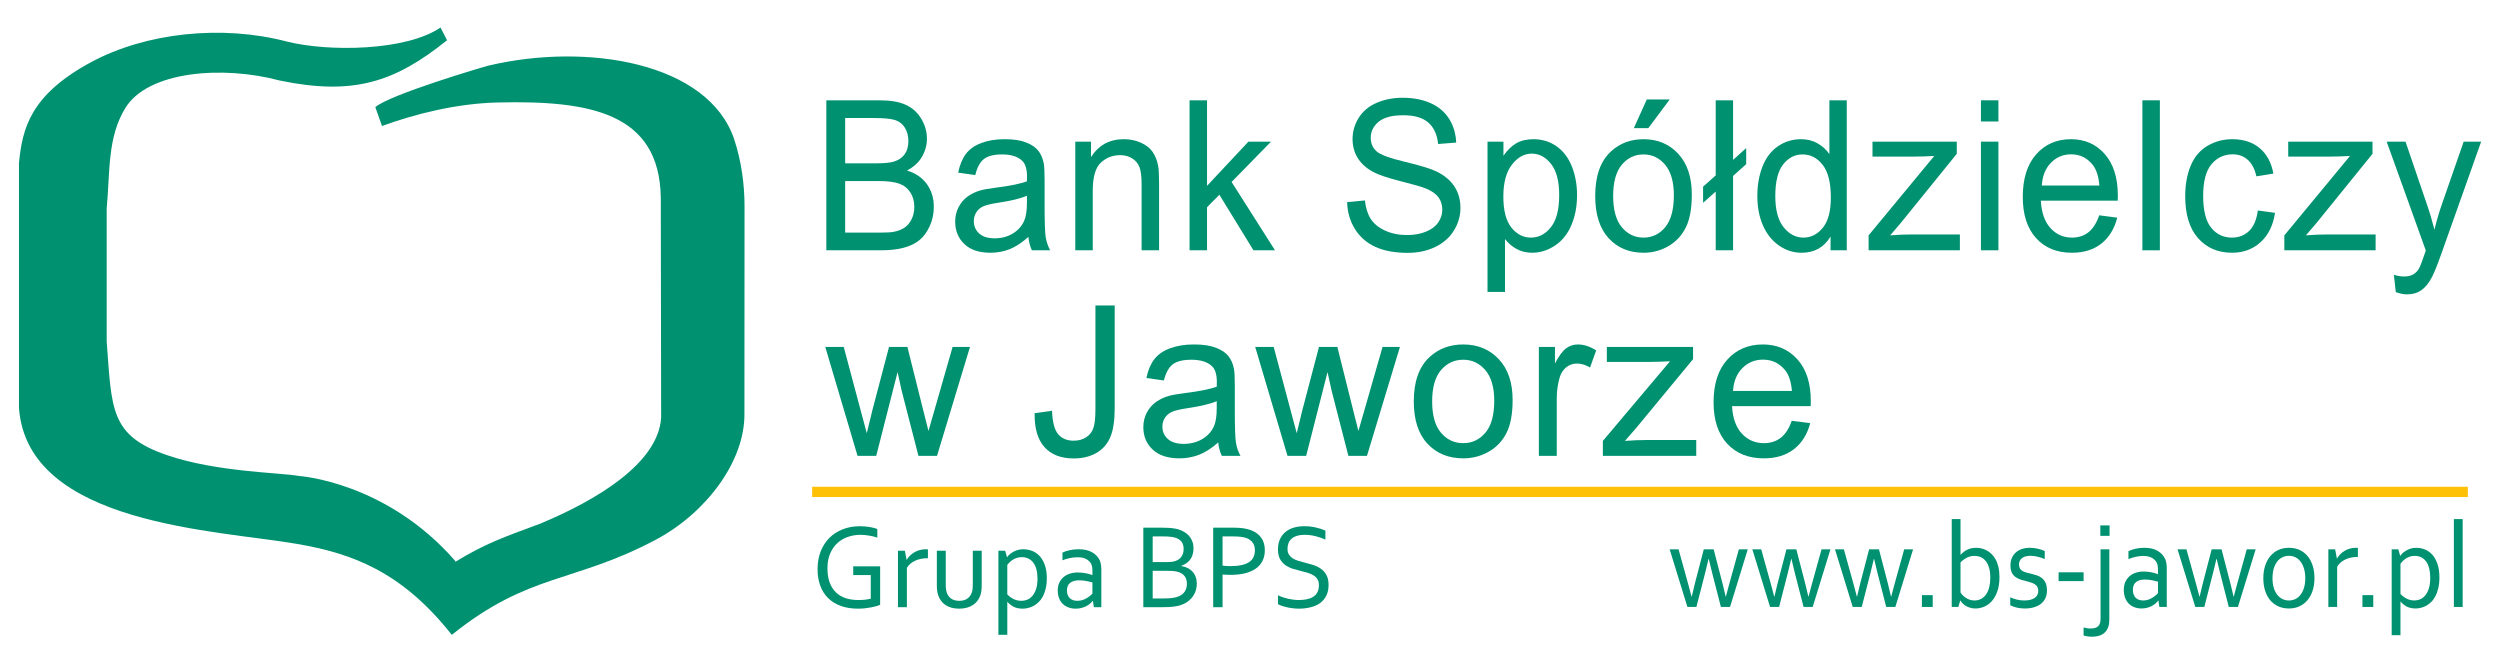 <?xml version="1.0" encoding="UTF-8" standalone="no"?><!DOCTYPE svg PUBLIC "-//W3C//DTD SVG 1.1//EN" "http://www.w3.org/Graphics/SVG/1.1/DTD/svg11.dtd"><svg width="100%" height="100%" viewBox="0 0 19696 5188" version="1.1" xmlns="http://www.w3.org/2000/svg" xmlns:xlink="http://www.w3.org/1999/xlink" xml:space="preserve" xmlns:serif="http://www.serif.com/" style="fill-rule:evenodd;clip-rule:evenodd;stroke-linejoin:round;stroke-miterlimit:2;"><g id="Page-1" serif:id="Page 1"><g id="g12"><rect id="path14" x="6398.48" y="3834.89" width="13044.2" height="80.944" style="fill:#ffc107;fill-rule:nonzero;"/></g><g id="g16"><g id="g18"><g id="g24"><g id="g26"><g id="g28"><g id="g34"><path id="path36" d="M6756.06,3591.67l-254.339,-858.55l145.506,-0l132.272,495.572l49.345,184.267c2.022,-9.133 16.45,-68.206 43.039,-176.956l132.244,-502.883l144.772,-0l124.411,497.917l41.517,164.233l47.744,-165.711l142.384,-496.439l137,-0l-259.834,858.55l-146.35,-0l-132.272,-514.061l-32.055,-146.378l-168.273,660.439l-147.111,-0Z" style="fill:#009270;fill-rule:nonzero;"/></g></g></g></g><g id="g38"><g id="g40"><g id="g42"><g id="g48"><path id="path50" d="M8151.26,3255.41l137,-19.445c3.622,90.539 19.983,152.473 49.261,185.85c29.189,33.55 69.683,50.173 121.311,50.173c38.045,-0 70.939,-8.962 98.611,-26.995c27.667,-18.033 46.634,-42.6 57.095,-73.722c10.461,-30.922 15.689,-80.317 15.689,-148.2l-0,-816.383l151.844,-0l-0,807.511c-0,99.044 -11.65,175.822 -34.828,230.272c-23.2,54.45 -59.983,95.922 -110.439,124.589c-50.261,28.578 -109.394,42.861 -177.211,42.861c-100.739,-0 -177.739,-29.972 -231.233,-89.822c-53.472,-59.767 -79.206,-148.722 -77.1,-266.689" style="fill:#009270;fill-rule:nonzero;"/></g></g></g></g><g id="g52"><g id="g54"><g id="g56"><g id="g62"><path id="path64" d="M9585.96,3160.78c-51.128,21.616 -127.889,39.822 -230.122,54.972c-57.878,8.639 -98.873,18.4 -122.834,29.1c-24.044,10.722 -42.511,26.583 -55.572,47.311c-13.089,20.744 -19.578,43.75 -19.578,69.094c0,38.784 14.256,71.095 42.689,96.984c28.428,25.872 70.006,38.761 124.845,38.761c54.233,-0 102.477,-12.195 144.75,-36.678c42.25,-24.561 73.305,-58.117 93.122,-100.628c15.1,-33.027 22.7,-81.466 22.7,-145.505l-0,-53.411Zm11.716,324.983c-52.127,45.833 -102.411,78.167 -150.65,97.067c-48.266,18.727 -100.044,28.233 -155.294,28.233c-91.367,-0 -161.544,-23.178 -210.55,-69.095c-49.022,-46.094 -73.567,-104.994 -73.567,-176.605c0,-42.083 9.289,-80.517 27.756,-115.278c18.556,-34.683 42.772,-62.544 72.789,-83.728c30.033,-20.916 63.778,-36.844 101.411,-47.566c27.583,-7.489 69.333,-14.822 125.172,-21.789c113.717,-14.195 197.483,-30.839 251.217,-50.261c0.5,-19.878 0.755,-32.506 0.755,-37.911c0,-59.245 -13.233,-101.067 -39.905,-125.284c-36.028,-32.855 -89.5,-49.305 -160.439,-49.305c-66.211,-0 -115.15,12.111 -146.7,35.894c-31.533,23.961 -54.906,66.556 -70.1,127.45l-137.65,-19.422c12.478,-60.894 33.05,-110.044 61.828,-147.5c28.583,-37.461 70.094,-66.389 124.416,-86.611c54.25,-20.117 117.078,-30.317 188.539,-30.317c70.945,0 128.645,8.722 173.006,25.867c44.289,17.339 76.928,38.955 97.761,65.189c20.922,26.044 35.528,59.072 43.883,99.044c4.706,24.678 6.989,69.445 6.989,134.095l0,193.944c0,135.311 3.033,220.967 9.028,256.683c5.989,35.895 17.878,70.228 35.589,103.061l-147.117,0c-14.583,-30.227 -24.022,-65.516 -28.167,-105.855" style="fill:#009270;fill-rule:nonzero;"/></g></g></g></g><g id="g66"><g id="g68"><g id="g70"><g id="g76"><path id="path78" d="M10143.4,3591.67l-254.344,-858.55l145.533,-0l132.267,495.572l49.328,184.267c2.038,-9.133 16.45,-68.206 43.033,-176.956l132.272,-502.883l144.745,-0l124.416,497.917l41.517,164.233l47.739,-165.711l142.383,-496.439l137,-0l-259.805,858.55l-146.356,-0l-132.272,-514.061l-32.05,-146.378l-168.295,660.439l-147.111,-0Z" style="fill:#009270;fill-rule:nonzero;"/></g></g></g></g><g id="g80"><g id="g82"><g id="g84"><g id="g90"><path id="path92" d="M11283.1,3162.48c0,109.961 23.2,192.122 69.683,246.917c46.4,54.644 104.862,81.989 175.284,81.989c69.855,-0 128.061,-27.517 174.544,-82.506c46.395,-54.972 69.595,-138.694 69.595,-251.367c-0,-106.122 -23.373,-186.438 -70.028,-241.255c-46.639,-54.622 -104.778,-82.078 -174.111,-82.078c-70.422,0 -128.884,27.283 -175.284,81.728c-46.483,54.472 -69.683,136.633 -69.683,246.572m-144.75,0c0,-159.094 42.778,-276.889 128.3,-353.3c71.461,-63.605 158.595,-95.4 261.417,-95.4c114.211,0 207.594,38.783 280.144,116.061c72.461,77.195 108.828,184.095 108.828,320.356c-0,110.483 -16.033,197.439 -48.172,260.789c-32.056,63.233 -78.778,112.477 -140.022,147.5c-61.328,35.027 -128.317,52.538 -200.778,52.538c-116.406,0 -210.372,-38.605 -282.161,-115.533c-71.706,-77.022 -107.556,-188.194 -107.556,-333.011" style="fill:#009270;fill-rule:nonzero;"/></g></g></g></g><g id="g94"><g id="g96"><g id="g98"><g id="g104"><path id="path106" d="M12123.8,3591.67l0,-858.55l126.778,-0l-0,130.25c32.317,-61 62.267,-101.15 89.583,-120.506c27.434,-19.422 57.534,-29.1 90.434,-29.1c47.416,0 95.661,15.689 144.766,46.962l-48.5,134.961c-34.416,-20.989 -68.922,-31.534 -103.344,-31.534c-30.795,0 -58.461,9.573 -82.917,28.667c-24.544,19.161 -42.016,45.744 -52.478,79.622c-15.6,51.672 -23.433,108.4 -23.433,169.811l0,449.417l-140.889,-0Z" style="fill:#009270;fill-rule:nonzero;"/></g></g></g></g><g id="g108"><g id="g110"><g id="g112"><g id="g118"><path id="path120" d="M12628,3591.67l-0,-118.056l528.994,-627.322c-59.983,3.211 -112.956,4.972 -158.833,4.972l-338.867,0l-0,-118.144l679.317,-0l-0,96.356l-450.045,544.722l-86.783,99.416c63.089,-4.794 122.311,-7.161 177.65,-7.161l384.222,0l0,125.217l-735.655,-0Z" style="fill:#009270;fill-rule:nonzero;"/></g></g></g></g><g id="g122"><g id="g124"><g id="g126"><g id="g132"><path id="path134" d="M13653.5,3079.95l464.039,0c-6.25,-72.139 -23.956,-126.433 -53.145,-162.5c-44.966,-56.011 -103.083,-84.072 -174.522,-84.072c-64.717,0 -119.122,22.483 -163.15,67.167c-44.122,44.616 -68.489,104.555 -73.222,179.405m462.522,235.156l145.506,18.728c-22.939,87.822 -65.45,155.877 -127.539,204.405c-62.084,48.439 -141.384,72.828 -237.889,72.828c-121.55,-0 -217.967,-38.672 -289.172,-116.039c-71.178,-77.3 -106.789,-185.85 -106.789,-325.433c-0,-144.267 35.933,-256.422 107.983,-336.217c71.961,-79.644 165.322,-119.617 280.144,-119.617c111.178,0 201.928,39.106 272.373,117.273c70.444,78.061 105.622,188 105.622,329.772c-0,8.617 -0.261,21.594 -0.761,38.761l-619.834,-0c5.228,94.272 31.034,166.6 77.517,216.6c46.4,50.283 104.339,75.283 173.678,75.283c51.711,0 95.744,-14.128 132.267,-42.078c36.527,-28.061 65.472,-72.855 86.894,-134.266" style="fill:#009270;fill-rule:nonzero;"/></g></g></g></g><g id="g136"><g id="g138"><g id="g140"><g id="g146"><path id="path148" d="M6658.55,1832.47l279.233,-0c47.939,-0 81.595,-1.889 100.995,-5.644c34.138,-6.467 62.7,-17.212 85.677,-32.25c22.961,-15.039 41.8,-36.934 56.623,-65.689c14.777,-28.756 22.177,-61.934 22.177,-99.523c0,-44.055 -10.722,-82.333 -32.116,-114.866c-21.445,-32.506 -51.173,-55.339 -89.128,-68.511c-38.045,-13.173 -92.733,-19.745 -164.128,-19.745l-259.333,0l-0,406.228Zm-0,-545.661l242.533,-0c65.756,-0 112.933,-4.556 141.495,-13.672c37.761,-11.85 66.211,-31.445 85.327,-58.856c19.123,-27.405 28.673,-61.783 28.673,-103.167c-0,-39.233 -8.945,-73.738 -26.784,-103.561c-17.839,-29.839 -43.333,-50.239 -76.494,-61.283c-33.139,-10.978 -90.017,-16.517 -170.595,-16.517l-224.155,0l-0,357.056Zm-148.417,685.072l0,-1181.53l420.75,-0c85.717,-0 154.406,11.933 206.183,35.85c51.756,23.933 92.317,60.761 121.634,110.439c29.344,49.694 44.011,101.672 44.011,155.944c-0,50.5 -13,98.05 -39.039,142.667c-25.978,44.616 -65.256,80.578 -117.794,107.983c67.816,20.967 119.966,56.706 156.444,107.206c36.456,50.5 54.689,110.111 54.689,178.927c-0,55.317 -11.067,106.773 -33.272,154.323c-22.178,47.566 -49.584,84.222 -82.245,110.044c-32.661,25.783 -73.566,45.25 -122.766,58.4c-49.217,13.172 -109.55,19.75 -180.945,19.75l-427.65,0Z" style="fill:#009270;fill-rule:nonzero;"/></g></g></g></g><g id="g150"><g id="g152"><g id="g154"><g id="g160"><path id="path162" d="M8090.58,1542.3c-50,21.483 -124.955,39.8 -224.917,54.816c-56.616,8.595 -96.677,18.278 -120.094,29.017c-23.5,10.745 -41.6,26.478 -54.339,47.139c-12.761,20.722 -19.122,43.661 -19.122,68.922c-0,38.672 13.889,70.917 41.689,96.7c27.778,25.822 68.472,38.695 122.028,38.695c53.016,-0 100.216,-12.217 141.516,-36.678c41.295,-24.411 71.678,-57.878 91.061,-100.322c14.756,-32.773 22.178,-81.145 22.178,-145.095l0,-53.194Zm11.456,324.028c-50.995,45.633 -100.084,77.861 -147.245,96.7c-47.2,18.811 -97.805,28.233 -151.866,28.233c-89.256,-0 -157.856,-22.983 -205.773,-68.922c-47.961,-45.967 -71.939,-104.667 -71.939,-176.134c0,-41.883 9.05,-80.183 27.173,-114.861c18.1,-34.639 41.816,-62.439 71.155,-83.4c29.3,-20.966 62.35,-36.783 99.045,-47.572c27.044,-7.483 67.839,-14.733 122.439,-21.722c111.155,-13.972 192.994,-30.639 245.555,-49.978c0.5,-19.878 0.739,-32.528 0.739,-37.889c-0,-59.117 -13,-100.739 -38.978,-124.933c-35.222,-32.772 -87.5,-49.178 -156.855,-49.178c-64.784,-0 -112.611,11.978 -143.45,35.894c-30.856,23.917 -53.689,66.212 -68.467,126.934l-134.633,-19.361c12.261,-60.717 32.377,-109.745 60.439,-147.067c28.055,-37.328 68.594,-66.106 121.633,-86.244c53.039,-20.162 114.517,-30.228 184.378,-30.228c69.355,-0 125.694,8.594 169.072,25.8c43.317,17.189 75.194,38.805 95.639,64.889c20.355,26.061 34.633,58.939 42.839,98.716c4.577,24.745 6.855,69.317 6.855,133.795l0,193.422c0,134.894 2.934,220.183 8.811,255.9c5.861,35.744 17.45,69.989 34.811,102.761l-143.816,0c-14.322,-30.083 -23.461,-65.278 -27.561,-105.555" style="fill:#009270;fill-rule:nonzero;"/></g></g></g></g><g id="g164"><g id="g166"><g id="g168"><g id="g174"><path id="path176" d="M8471.46,1971.89l-0,-855.967l123.917,0l-0,121.7c59.677,-93.989 145.877,-141.033 258.572,-141.033c48.978,-0 93.944,9.266 135.066,27.839c41.017,18.494 71.75,42.839 92.167,72.9c20.4,30.116 34.678,65.839 42.817,107.2c5.1,26.889 7.661,73.894 7.661,141.061l-0,526.3l-137.739,-0l-0,-520.634c-0,-59.116 -5.339,-103.322 -16.056,-132.6c-10.7,-29.316 -29.688,-52.666 -56.922,-70.138c-27.344,-17.467 -59.333,-26.189 -96.072,-26.189c-58.661,-0 -109.244,19.616 -151.844,58.85c-42.584,39.216 -63.873,113.65 -63.873,223.244l0,467.467l-137.694,-0Z" style="fill:#009270;fill-rule:nonzero;"/></g></g></g></g><g id="g178"><g id="g180"><g id="g182"><g id="g188"><path id="path190" d="M9371.79,1971.89l-0,-1181.55l137.716,-0l0,673.783l325.911,-348.2l178.211,0l-310.566,317.556l341.95,538.411l-169.817,-0l-268.533,-437.628l-97.156,98.306l0,339.322l-137.716,-0Z" style="fill:#009270;fill-rule:nonzero;"/></g></g></g></g><g id="g192"><g id="g194"><g id="g196"><g id="g202"><path id="path204" d="M10613.2,1592.27l140.017,-12.912c6.578,59.117 22.05,107.617 46.222,145.467c24.245,37.911 61.85,68.511 112.872,91.906c50.995,23.372 108.356,35.044 172.134,35.044c56.622,0 106.533,-8.85 149.933,-26.583c43.339,-17.728 75.611,-42.034 96.767,-72.939c21.183,-30.878 31.75,-64.606 31.75,-101.128c-0,-37.111 -10.222,-69.489 -30.578,-97.133c-20.439,-27.65 -54.122,-50.911 -100.994,-69.728c-30.123,-12.328 -96.684,-31.556 -199.678,-57.594c-103.061,-26.089 -175.172,-50.65 -216.472,-73.784c-53.556,-29.539 -93.467,-66.211 -119.745,-110.005c-26.283,-43.773 -39.389,-92.795 -39.389,-147.117c0,-59.611 16.056,-115.339 48.222,-167.183c32.117,-51.867 78.967,-91.211 140.75,-118.1c61.678,-26.845 130.212,-40.323 205.778,-40.323c83.111,0 156.4,14.128 219.878,42.339c63.539,28.211 112.344,69.684 146.567,124.523c34.161,54.816 52.5,116.861 55.061,186.177l-142.3,11.306c-7.617,-74.717 -33.506,-131.122 -77.667,-169.272c-44.122,-38.128 -109.267,-57.228 -195.444,-57.228c-89.778,-0 -155.145,17.322 -196.245,51.978c-41.016,34.633 -61.522,76.455 -61.522,125.344c0,42.428 14.517,77.345 43.578,104.733c28.533,27.45 103.122,55.512 223.739,84.223c120.661,28.777 203.344,53.883 248.283,75.411c65.239,31.683 113.411,71.855 144.578,120.489c31.078,48.611 46.678,104.622 46.678,168.033c-0,62.844 -17.123,122.111 -51.278,177.711c-34.222,55.622 -83.25,98.872 -147.267,129.756c-64,30.9 -136.067,46.35 -216.105,46.35c-101.517,-0 -186.523,-15.6 -255.139,-46.745c-68.578,-31.161 -122.423,-78.055 -161.417,-140.644c-39.017,-62.611 -59.528,-133.4 -61.567,-212.372" style="fill:#009270;fill-rule:nonzero;"/></g></g></g></g><g id="g206"><g id="g208"><g id="g210"><g id="g216"><path id="path218" d="M11844,1548.74c-0,110.161 21.2,191.561 63.477,244.228c42.384,52.672 93.617,78.994 153.795,78.994c61.178,0 113.628,-27.277 157.25,-81.833c43.578,-54.494 65.366,-139.022 65.366,-253.472c0,-109.05 -21.288,-190.733 -63.85,-245.033c-42.638,-54.234 -93.466,-81.378 -152.688,-81.378c-58.595,-0 -110.484,28.905 -155.645,86.65c-45.117,57.772 -67.705,141.711 -67.705,251.844m-124.717,751.172l-0,-1183.96l125.455,0l0,111.2c29.667,-43.489 63.023,-76.127 100.239,-97.894c37.284,-21.767 82.4,-32.661 135.417,-32.661c69.4,-0 130.617,18.833 183.594,56.422c53.056,37.628 93.117,90.689 120.117,159.178c27.061,68.511 40.561,143.622 40.561,225.261c0,87.611 -14.889,166.428 -44.728,236.567c-29.838,70.138 -73.244,123.872 -130.077,161.2c-56.884,37.327 -116.689,56.011 -179.428,56.011c-45.9,-0 -87.067,-10.223 -123.506,-30.645c-36.522,-20.4 -66.45,-46.178 -89.95,-77.366l0,416.688l-137.694,0Z" style="fill:#009270;fill-rule:nonzero;"/></g></g></g></g><g id="g220"><g id="g222"><g id="g224"><g id="g230"><path id="path232" d="M12872.1,1009.55l101.733,-225.672l180.578,0l-168.316,225.672l-113.995,0Zm-162.939,534.373c0,109.594 22.678,191.688 68.078,246.227c45.339,54.534 102.517,81.789 171.356,81.789c68.294,0 125.194,-27.383 170.594,-82.205c45.378,-54.795 68.122,-138.345 68.122,-250.673c0,-105.816 -22.894,-186.022 -68.511,-240.577c-45.639,-54.495 -102.367,-81.795 -170.205,-81.795c-68.839,0 -126.017,27.15 -171.356,81.4c-45.4,54.278 -68.078,136.222 -68.078,245.834m-141.533,-0c-0,-158.484 41.794,-275.934 125.478,-352.189c69.833,-63.411 154.989,-95.117 255.489,-95.117c111.7,0 202.972,38.583 273.894,115.667c70.856,77.083 106.339,183.594 106.339,319.572c-0,110.117 -15.717,196.767 -47.095,259.922c-31.361,63.106 -76.977,112.128 -136.933,147.067c-59.944,34.894 -125.305,52.411 -196.205,52.411c-113.778,-0 -205.645,-38.433 -275.823,-115.256c-70.077,-76.844 -105.144,-187.544 -105.144,-332.077" style="fill:#009270;fill-rule:nonzero;"/></g></g></g></g><g id="g234"><g id="g236"><g id="g238"><g id="g244"><path id="path246" d="M13517,1509.27l-99.461,88.672l-0,-127.366l99.461,-88.65l-0,-591.578l136.933,-0l-0,469.072l103.278,-92.683l-0,126.516l-103.278,92.689l-0,585.956l-136.933,-0l-0,-462.628Z" style="fill:#009270;fill-rule:nonzero;"/></g></g></g></g><g id="g248"><g id="g250"><g id="g252"><g id="g258"><path id="path260" d="M13986.5,1544.73c-0,109.611 21.9,191.556 65.8,245.833c43.878,54.25 95.616,81.4 155.294,81.4c60.134,0 111.35,-25.933 153.428,-77.8c42.061,-51.822 63.067,-130.966 63.067,-237.327c-0,-117.139 -21.4,-203.123 -64.261,-257.939c-42.834,-54.795 -95.612,-82.184 -158.35,-82.184c-61.223,0 -112.306,26.323 -153.367,78.995c-41.1,52.622 -61.611,135.633 -61.611,249.022m435.311,427.15l-0,-107.989c-51.567,84.895 -127.3,127.367 -227.217,127.367c-64.778,-0 -124.261,-18.817 -178.6,-56.445c-54.322,-37.588 -96.4,-90.105 -126.239,-157.555c-29.839,-67.422 -44.789,-144.961 -44.789,-232.528c0,-85.439 13.495,-162.933 40.556,-232.511c27.067,-69.594 67.622,-122.917 121.639,-159.983c54.055,-37.084 114.472,-55.639 181.317,-55.639c48.955,-0 92.533,10.872 130.816,32.661c38.256,21.767 69.334,50.083 93.334,85.022l-0,-423.955l136.961,-0l-0,1181.56l-127.778,0Z" style="fill:#009270;fill-rule:nonzero;"/></g></g></g></g><g id="g262"><g id="g264"><g id="g266"><g id="g272"><path id="path274" d="M14721.6,1971.89l0,-117.661l517.139,-625.456c-58.677,3.233 -110.416,4.861 -155.272,4.861l-331.272,0l-0,-117.711l664.067,0l-0,95.922l-439.912,543.228l-84.894,99.156c61.672,-4.861 119.528,-7.25 173.633,-7.25l375.628,-0l0,124.911l-719.117,-0Z" style="fill:#009270;fill-rule:nonzero;"/></g></g></g></g><g id="g276"><g id="g278"><g id="g280"><g id="g286"><path id="path288" d="M15606.6,1115.93l137.717,0l0,855.95l-137.717,0l0,-855.95Zm0,-325.605l137.717,-0l0,166.816l-137.717,0l0,-166.816Z" style="fill:#009270;fill-rule:nonzero;"/></g></g></g></g><g id="g290"><g id="g292"><g id="g294"><g id="g300"><path id="path302" d="M16086.2,1461.72l453.65,-0c-6.122,-72.022 -23.505,-126.017 -52.022,-162.022c-43.878,-55.856 -100.778,-83.811 -170.616,-83.811c-63.256,-0 -116.406,22.289 -159.523,66.905c-43.122,44.6 -66.905,104.256 -71.489,178.928m452.106,234.528l142.3,18.533c-22.461,87.567 -64.022,155.533 -124.7,203.906c-60.717,48.372 -138.233,72.572 -232.55,72.572c-118.878,-0 -213.089,-38.589 -282.706,-115.672c-69.616,-77.1 -104.405,-185.261 -104.405,-324.389c-0,-143.989 35.178,-255.75 105.578,-335.311c70.355,-79.511 161.633,-119.267 273.872,-119.267c108.639,0 197.372,38.928 266.233,116.839c68.839,77.928 103.278,187.522 103.278,328.839c-0,8.594 -0.283,21.505 -0.761,38.694l-605.9,0c5.1,94.034 30.333,166.017 75.733,215.995c45.356,49.977 101.956,74.955 169.861,74.955c50.478,0 93.534,-13.972 129.295,-41.883c35.633,-27.95 63.933,-72.567 84.872,-133.811" style="fill:#009270;fill-rule:nonzero;"/></g></g></g></g><g id="g304"><g id="g306"><g id="g308"><g id="g314"><rect id="path316" x="16878.6" y="790.323" width="137.694" height="1181.56" style="fill:#009270;fill-rule:nonzero;"/></g></g></g></g><g id="g318"><g id="g320"><g id="g322"><g id="g328"><path id="path330" d="M17788.2,1658.38l135.439,18.533c-14.822,98.306 -52.756,175.284 -113.672,230.9c-60.917,55.645 -135.745,83.445 -224.478,83.445c-111.2,-0 -200.589,-38.283 -268.211,-114.867c-67.578,-76.561 -101.3,-186.305 -101.3,-329.233c-0,-92.422 14.539,-173.306 43.6,-242.639c29.078,-69.272 73.305,-121.25 132.7,-155.928c59.4,-34.655 124.066,-51.972 193.966,-51.972c88.195,0 160.378,23.5 216.495,70.506c56.055,47.027 92.017,113.783 107.9,200.305l-133.895,21.767c-12.827,-57.489 -35.333,-100.784 -67.755,-129.8c-32.422,-29.011 -71.483,-43.511 -117.383,-43.511c-69.423,-0 -125.756,26.194 -169.095,78.561c-43.361,52.411 -65.017,135.305 -65.017,248.655c0,115.017 20.873,198.567 62.739,250.695c41.795,52.105 96.395,78.144 163.734,78.144c54.016,0 99.155,-17.422 135.372,-52.366c36.178,-34.939 59.161,-88.667 68.861,-161.195" style="fill:#009270;fill-rule:nonzero;"/></g></g></g></g><g id="g332"><g id="g334"><g id="g336"><g id="g342"><path id="path344" d="M17996.9,1971.89l0,-117.661l517.145,-625.456c-58.617,3.233 -110.439,4.861 -155.295,4.861l-331.272,0l-0,-117.711l664.061,0l0,95.922l-439.906,543.228l-84.872,99.156c61.672,-4.861 119.595,-7.25 173.611,-7.25l375.628,-0l0,124.911l-719.1,-0Z" style="fill:#009270;fill-rule:nonzero;"/></g></g></g></g><g id="g346"><g id="g348"><g id="g350"><g id="g356"><path id="path358" d="M18875.1,2301.52l-15.3,-136.217c30.034,8.595 56.311,12.911 78.795,12.911c30.622,0 55.078,-5.383 73.461,-16.122c18.339,-10.744 33.355,-25.783 45.117,-45.161c8.616,-14.494 22.677,-50.5 42.077,-107.989c2.5,-8.05 6.6,-19.855 12.261,-35.439l-308.333,-857.572l148.417,0l169.055,495.706c21.939,62.844 41.556,128.95 58.939,198.239c15.778,-66.623 34.617,-131.639 56.622,-195.05l173.65,-498.895l137.7,0l-309.072,870.467c-33.183,93.989 -58.9,158.789 -77.278,194.228c-24.461,47.827 -52.561,82.877 -84.138,105.183c-31.662,22.289 -69.4,33.4 -113.239,33.4c-26.561,-0 -56.117,-5.883 -88.734,-17.689" style="fill:#009270;fill-rule:nonzero;"/></g></g></g></g><path id="path360" d="M5785.7,1102.13c54.928,166.167 80.144,352.106 80.055,522.133l-0.822,1636.13c3.1,376.433 -303.605,781.577 -696.355,990.65c-646.184,343.855 -1000.07,260.022 -1609.46,750.972l-0,-0.845c-400.523,-507.294 -797.267,-642.255 -1215.24,-715.388c-627.539,-110.217 -2125.89,-147.439 -2194.38,-1070.77l-0,-1931.36c26.717,-271.833 89.717,-535.916 567.361,-793.533c432.617,-233.4 1033.09,-297.267 1545.36,-162.222c324.85,81.405 938.827,74.544 1209.31,-111.911l-0,2.583l50.433,98.439c0.828,-0.85 1.022,-0.85 1.844,-1.5l0,5.189l-1.844,-3.733c-410.978,330.444 -737.239,438.494 -1320.4,316.944c-442.183,-118.728 -1034.94,-76.322 -1214.63,217.906c-141.644,232.033 -119.183,497.483 -146.305,790.016l-0,1049.01c40.511,534.872 25.216,740.666 474.477,894.7c390.256,133.944 888.367,136.766 1042.84,164.627c0,0 685.806,44.878 1229.03,669.728l-0,6.445c237.522,-145.267 379.166,-192.989 669.555,-300.867c437.345,-182.511 930.145,-472.894 952.211,-836.328l-2.755,-1731.38c-9.656,-671.722 -562.217,-767.317 -1283.88,-750.389c-332.594,7.878 -656.922,92.495 -912.606,185.267l-52.494,-148.545c110.022,-98.094 855.661,-318.927 892.772,-327.455c773.022,-182.922 1733.7,-26.711 1936.05,585.005" style="fill:#009270;fill-rule:nonzero;"/><path id="path362" d="M13460.6,4402.73c-9.222,41.755 -17.861,77.777 -25.911,108.05l-69.684,271.094l-71.005,0l-139.822,-454.211l70.138,-0l78.6,283.055c10.439,37.284 18.317,67.1 23.678,89.406l1.8,0c4.756,-22.956 12.656,-56.094 23.656,-99.456l71.028,-273.005l77.733,-0l71.011,273.005c9.528,36.978 17.422,70.139 23.672,99.456l1.783,0c7.162,-29.317 15.039,-59.133 23.673,-89.406l78.627,-283.055l70.117,-0l-139.8,454.211l-71.916,0l-69.684,-271.094c-8.333,-32.184 -16.972,-68.206 -25.916,-108.05l-1.778,-0Z" style="fill:#009270;fill-rule:nonzero;"/><path id="path364" d="M14111.9,4402.73c-9.222,41.755 -17.861,77.777 -25.911,108.05l-69.684,271.094l-71.011,0l-139.822,-454.211l70.139,-0l78.605,283.055c10.417,37.284 18.317,67.1 23.678,89.406l1.778,0c4.772,-22.956 12.672,-56.094 23.678,-99.456l71.028,-273.005l77.711,-0l71.027,273.005c9.528,36.978 17.428,70.139 23.678,99.456l1.778,0c7.161,-29.317 15.039,-59.133 23.678,-89.406l78.622,-283.055l70.117,-0l-139.8,454.211l-71.917,0l-69.683,-271.094c-8.334,-32.184 -16.973,-68.206 -25.911,-108.05l-1.778,-0Z" style="fill:#009270;fill-rule:nonzero;"/><path id="path366" d="M14763.1,4402.73c-9.244,41.755 -17.861,77.777 -25.911,108.05l-69.683,271.094l-71.028,0l-139.8,-454.211l70.117,-0l78.622,283.055c10.417,37.284 18.317,67.1 23.678,89.406l1.783,0c4.772,-22.956 12.65,-56.094 23.672,-99.456l71.028,-273.005l77.717,-0l71.028,273.005c9.527,36.978 17.427,70.139 23.677,99.456l1.778,0c7.161,-29.317 15.039,-59.133 23.678,-89.406l78.622,-283.055l70.117,-0l-139.8,454.211l-71.917,0l-69.683,-271.094c-8.334,-32.184 -16.972,-68.206 -25.911,-108.05l-1.784,-0Z" style="fill:#009270;fill-rule:nonzero;"/><rect id="path368" x="15141.5" y="4688.65" width="85.306" height="93.228" style="fill:#009270;fill-rule:nonzero;"/><path id="path370" d="M15680.2,4552.87c0,-36.028 -4.039,-65.195 -12.066,-87.5c-7.75,-22.639 -17.884,-40.15 -30.384,-52.583c-12.194,-12.762 -25.305,-21.528 -39.3,-26.306c-14,-4.772 -27.994,-7.183 -41.994,-7.183c-21.439,-0 -41.689,4.8 -60.739,14.344c-18.772,9.572 -35.439,22.006 -50.022,37.306l-0,237.633c4.166,6.056 9.527,12.739 16.055,20.072c6.861,7.011 14.911,13.717 24.134,20.095c9.222,6.055 19.511,11.305 30.816,15.777c11.611,4.145 24.284,6.206 37.978,6.206c20.55,0 38.561,-4.294 54.039,-12.911c15.794,-8.595 28.883,-20.722 39.322,-36.328c10.717,-15.95 18.75,-34.744 24.106,-56.422c5.361,-22.006 8.055,-46.05 8.055,-72.2Zm72.35,-5.733c0,42.383 -5.361,79.038 -16.078,109.961c-10.722,30.927 -24.872,56.577 -42.427,76.977c-17.578,20.095 -37.673,35.067 -60.311,44.945c-22.634,9.894 -46.006,14.822 -70.139,14.822c-18.161,0 -34.245,-2.539 -48.239,-7.639c-13.695,-4.8 -25.456,-10.528 -35.289,-17.211c-9.528,-7.033 -17.25,-14.039 -23.217,-21.05c-5.666,-7.011 -9.683,-12.589 -12.066,-16.733l-1.328,-0l-14.756,50.672l-52.255,0l-0,-692.317l69.25,0l-0,280.667l1.322,0c15.189,-17.211 32.922,-30.6 53.167,-40.172c20.25,-9.55 43.316,-14.345 69.227,-14.345c11.917,0 24.723,1.434 38.411,4.317c14,2.867 27.695,7.794 41.106,14.822c13.694,7.011 26.8,16.256 39.3,27.717c12.5,11.478 23.522,25.822 33.05,43.033c9.528,16.906 17.122,37.128 22.789,60.722c5.661,23.284 8.483,50.217 8.483,80.812Z" style="fill:#009270;fill-rule:nonzero;"/><path id="path372" d="M15906.6,4448.63c0,12.433 2.539,22.633 7.6,30.6c5.056,7.961 11.761,14.494 20.095,19.594c8.633,4.794 18.466,8.767 29.489,11.956c11.311,3.194 22.916,6.055 34.833,8.616c16.383,3.822 31.855,8.117 46.461,12.911c14.583,4.45 27.994,11.311 40.194,20.556c12.517,9.244 22.478,21.828 29.923,37.778c7.75,15.605 11.611,36.005 11.611,61.2c-0,22.939 -4.167,43.339 -12.5,61.2c-8.334,17.533 -20.095,32.355 -35.284,44.466c-15.194,11.784 -33.355,20.723 -54.494,26.778c-21.139,6.356 -44.378,9.55 -69.683,9.55c-15.495,0 -29.623,-0.955 -42.428,-2.867c-12.522,-1.583 -23.672,-3.816 -33.506,-6.683c-9.527,-2.561 -17.727,-5.272 -24.566,-8.139c-6.856,-2.866 -12.5,-5.578 -16.973,-8.116l0,-62.173c17.862,7.661 35.573,13.711 53.15,18.184c17.578,4.45 36.934,6.683 58.073,6.683c16.666,0 31.705,-1.583 45.116,-4.772c13.389,-3.189 24.873,-7.811 34.4,-13.867c9.806,-6.383 17.25,-14.194 22.328,-23.439c5.361,-9.55 8.028,-20.55 8.028,-32.983c-0,-12.761 -2.383,-23.267 -7.139,-31.556c-4.772,-8.289 -11.178,-15.15 -19.206,-20.572c-8.05,-5.405 -17.427,-9.878 -28.144,-13.372c-10.417,-3.511 -21.444,-6.706 -33.05,-9.567c-15.194,-3.516 -30.667,-7.661 -46.467,-12.433c-15.472,-4.778 -29.622,-11.483 -42.422,-20.078c-12.805,-8.617 -23.222,-20.244 -31.272,-34.917c-7.75,-14.972 -11.611,-34.094 -11.611,-57.355c-0,-23.917 4.011,-44.639 12.066,-62.178c8.028,-17.511 18.9,-32.028 32.595,-43.489c13.717,-11.478 29.644,-20.094 47.805,-25.822c18.167,-5.75 37.373,-8.617 57.617,-8.617c23.528,0 45.272,2.389 65.217,7.184c20.244,4.772 38.561,10.827 54.944,18.166l0,63.106c-17.878,-7.333 -36.044,-13.217 -54.489,-17.689c-18.166,-4.772 -36.939,-7.333 -56.294,-7.656c-16.383,0 -30.361,1.756 -41.995,5.273c-11.611,3.494 -21.133,8.439 -28.577,14.822c-7.445,6.055 -12.956,13.389 -16.539,21.983c-3.256,8.289 -4.906,17.534 -4.906,27.734Z" style="fill:#009270;fill-rule:nonzero;"/><rect id="path374" x="16218.4" y="4508.88" width="196.983" height="69.333" style="fill:#009270;fill-rule:nonzero;"/><path id="path376" d="M16618.2,4883.24c-0,41.755 -11.172,74.283 -33.506,97.55c-22.327,23.589 -57.766,35.372 -106.316,35.372c-12.8,-0 -25,-1.106 -36.628,-3.339c-11.895,-1.911 -20.683,-3.994 -26.345,-6.228l0,-63.111c8.939,2.561 17.856,4.472 26.8,5.75c8.939,1.583 18.162,2.389 27.689,2.389c28.3,0 48.545,-6.228 60.745,-18.639c12.216,-12.439 18.316,-31.883 18.316,-58.333l0,-546.989l69.245,-0l-0,555.578Zm-71.028,-661.239l0,-82.728l72.811,0l0,82.728l-72.811,-0Z" style="fill:#009270;fill-rule:nonzero;"/><path id="path378" d="M17005,4731.68l-1.777,-0c-5.661,7.661 -12.806,15.3 -21.439,22.961c-8.639,7.311 -18.6,14.016 -29.928,20.072c-11.306,5.728 -23.678,10.355 -37.067,13.867c-13.411,3.494 -27.689,5.255 -42.883,5.255c-20.55,0 -39.45,-3.344 -56.728,-10.028c-16.966,-6.377 -31.722,-15.777 -44.222,-28.211c-12.222,-12.761 -21.75,-28.211 -28.583,-46.378c-6.856,-18.183 -10.289,-38.733 -10.289,-61.694c-0,-22.617 3.733,-42.861 11.178,-60.722c7.75,-17.839 18.466,-32.984 32.161,-45.422c13.694,-12.434 30.077,-21.984 49.133,-28.689c19.356,-6.684 40.644,-10.028 63.867,-10.028c22.05,0.305 42.45,2.389 61.2,6.211c18.772,3.817 35.439,8.611 50.022,14.344l1.8,0l-0,-31.555c-0,-12.433 -0.761,-23.439 -2.239,-32.983c-1.494,-9.573 -4.011,-18.017 -7.594,-25.35c-7.745,-15.3 -20.095,-27.889 -37.067,-37.762c-16.989,-10.2 -39.906,-15.3 -68.789,-15.3c-21.444,0 -41.689,2.217 -60.744,6.684c-18.773,4.144 -37.523,10.05 -56.295,17.689l0,-62.156c7.139,-3.817 15.495,-7.333 25.022,-10.522c9.834,-3.495 20.095,-6.361 30.817,-8.595c10.722,-2.561 22.028,-4.472 33.939,-5.75c11.917,-1.261 23.828,-1.911 35.744,-1.911c42.884,0 77.867,8.139 104.967,24.395c27.389,16.255 47.05,37.761 58.967,64.539c4.466,10.2 7.594,21.527 9.372,33.939c2.083,12.133 3.128,25.5 3.128,40.172l-0,303.122l-58.073,0l-7.6,-50.194Zm-3.555,-149.173c-12.806,-3.822 -27.995,-7.489 -45.572,-11.005c-17.556,-3.495 -36.917,-5.406 -58.056,-5.728c-29.489,0 -52.555,6.683 -69.244,20.072c-16.667,13.389 -25,33.961 -25,61.678c-0,14.039 2.083,26.3 6.25,36.828c4.166,10.522 9.827,19.289 16.966,26.3c7.445,6.683 16.084,11.783 25.911,15.3c10.117,3.189 20.834,4.772 32.162,4.772c14.888,0 28.733,-2.233 41.538,-6.683c12.806,-4.795 24.112,-10.373 33.939,-16.75c10.139,-6.361 18.623,-12.739 25.456,-19.123c7.161,-6.377 12.372,-11.305 15.65,-14.822l-0,-90.839Z" style="fill:#009270;fill-rule:nonzero;"/><path id="path380" d="M17462,4402.73c-9.244,41.755 -17.878,77.777 -25.911,108.05l-69.683,271.094l-71.028,0l-139.8,-454.211l70.117,-0l78.627,283.055c10.417,37.284 18.311,67.1 23.673,89.406l1.783,0c4.772,-22.956 12.65,-56.094 23.672,-99.456l71.028,-273.005l77.717,-0l71.027,273.005c9.528,36.978 17.428,70.139 23.678,99.456l1.778,0c7.139,-29.317 15.039,-59.133 23.678,-89.406l78.622,-283.055l70.117,-0l-139.8,454.211l-71.917,0l-69.683,-271.094c-8.334,-32.184 -16.973,-68.206 -25.912,-108.05l-1.783,-0Z" style="fill:#009270;fill-rule:nonzero;"/><path id="path382" d="M18161.9,4555.25c-0,-28.039 -3.278,-52.905 -9.833,-74.583c-6.25,-21.983 -15.167,-40.478 -26.8,-55.45c-11.306,-15.3 -24.85,-26.778 -40.65,-34.439c-15.773,-7.967 -33.05,-11.956 -51.8,-11.956c-18.773,0 -36.045,3.989 -51.823,11.956c-15.777,7.661 -29.472,19.139 -41.1,34.439c-11.305,14.972 -20.25,33.467 -26.783,55.45c-6.272,21.678 -9.394,46.544 -9.394,74.583c-0,27.739 3.122,52.606 9.394,74.589c6.533,21.678 15.628,40.017 27.239,54.995c11.611,14.972 25.3,26.45 41.1,34.416c15.778,7.661 33.05,11.478 51.8,11.478c18.772,0 35.894,-3.817 51.367,-11.478c15.8,-7.966 29.344,-19.444 40.65,-34.416c11.633,-14.978 20.55,-33.317 26.8,-54.995c6.555,-21.983 9.833,-46.85 9.833,-74.589Zm72.372,0c0,35.7 -4.772,68.211 -14.3,97.55c-9.528,29.317 -23.072,54.495 -40.65,75.545c-17.272,20.722 -38.255,36.805 -62.978,48.283c-24.716,11.478 -52.405,17.211 -83.094,17.211c-31.55,0 -59.85,-5.733 -84.85,-17.211c-24.717,-11.478 -45.878,-27.561 -63.433,-48.283c-17.273,-21.05 -30.534,-46.228 -39.756,-75.545c-9.222,-29.339 -13.844,-61.85 -13.844,-97.55c-0,-36 4.75,-68.683 14.277,-98c9.55,-29.344 22.939,-54.516 40.212,-75.544c17.577,-21.05 38.716,-37.306 63.433,-48.784c25,-11.461 52.844,-17.211 83.528,-17.211c31.272,0 59.4,5.75 84.422,17.211c25.016,11.478 46.155,27.734 63.433,48.784c17.272,21.028 30.511,46.2 39.756,75.544c9.222,29.317 13.844,62 13.844,98Z" style="fill:#009270;fill-rule:nonzero;"/><path id="path384" d="M18576.4,4387.91l-5.362,0c-16.383,0 -32.466,1.606 -48.244,4.778c-15.772,3.189 -30.661,8.133 -44.661,14.822c-13.689,6.378 -26.211,14.345 -37.517,23.911c-11.028,9.573 -20.25,20.878 -27.694,33.945l-0,316.511l-69.25,0l-0,-454.211l53.605,-0l13.411,72.205l1.345,0c6.833,-11.805 15.167,-22.788 25,-32.988c10.133,-10.2 21.439,-19.139 33.961,-26.778c12.5,-7.661 26.194,-13.545 41.083,-17.689c14.884,-4.472 30.534,-6.706 46.895,-6.706c2.994,0 5.966,0.173 8.944,0.478c3.272,0 6.095,0.172 8.484,0.478l-0,71.244Z" style="fill:#009270;fill-rule:nonzero;"/><rect id="path386" x="18612.2" y="4688.65" width="85.306" height="93.228" style="fill:#009270;fill-rule:nonzero;"/><path id="path388" d="M19146.4,4550.48c0,-26.456 -2.694,-50.194 -8.055,-71.244c-5.056,-21.028 -12.8,-38.889 -23.217,-53.539c-10.417,-14.995 -23.222,-26.478 -38.411,-34.439c-15.195,-7.967 -32.75,-11.961 -52.717,-11.961c-14.278,-0 -27.383,2.083 -39.3,6.233c-11.611,4.144 -22.178,9.394 -31.705,15.772c-9.55,6.384 -17.728,13.239 -24.589,20.556c-6.834,7.333 -12.345,13.866 -16.511,19.616l-0,237.628c14.583,15.928 31.116,28.517 49.589,37.761c18.75,9.245 38.844,13.867 60.283,13.867c13.105,0 26.955,-2.561 41.539,-7.639c14.605,-5.422 27.994,-14.844 40.211,-28.211c12.5,-13.717 22.783,-32.206 30.817,-55.467c8.05,-23.266 12.066,-52.911 12.066,-88.933Zm72.35,-0.956c0,31.556 -2.972,59.617 -8.916,84.139c-5.667,24.239 -13.262,45.439 -22.789,63.606c-9.528,18.161 -20.7,33.461 -33.506,45.9c-12.805,12.105 -26.044,21.983 -39.755,29.639c-13.695,7.339 -27.695,12.589 -41.973,15.778c-14,3.494 -27.255,5.255 -39.755,5.255c-25.911,0 -48.395,-4.45 -67.45,-13.394c-19.078,-9.245 -36.2,-22.784 -51.367,-40.623l-1.344,0l-0,264.389l-69.228,0l-0,-676.544l52.255,-0l14.734,51.628l1.35,-0c3.861,-6.356 8.789,-12.584 14.733,-18.639c6.25,-6.056 14.433,-12.434 24.567,-19.117c10.416,-7.011 22.783,-13.067 37.066,-18.167c14.606,-5.1 30.378,-7.661 47.35,-7.661c23.828,0 46.767,4.317 68.795,12.911c22.328,8.617 41.994,22.312 58.961,41.128c16.972,18.795 30.511,43.034 40.65,72.678c10.417,29.317 15.622,65.017 15.622,107.094Z" style="fill:#009270;fill-rule:nonzero;"/><rect id="path390" x="19332.6" y="4089.56" width="69.228" height="692.317" style="fill:#009270;fill-rule:nonzero;"/><path id="path392" d="M6860.22,4530.36l-138.217,0l0,-68.794l212.067,-0l-0,302.8c-6.339,3.428 -15.711,7.011 -28.106,10.761c-12.066,3.433 -25.977,6.706 -41.666,9.833c-15.711,3.106 -32.639,5.6 -50.756,7.489c-17.822,1.867 -35.483,2.8 -53.016,2.8c-51.956,0 -97.878,-7.339 -137.739,-22.005c-39.584,-14.65 -72.811,-35.395 -99.7,-62.245c-26.867,-26.822 -47.267,-59.439 -61.156,-97.805c-13.905,-38.367 -20.85,-81.123 -20.85,-128.234c0,-51.172 8.006,-97.655 24.022,-139.472c16.317,-41.8 39.106,-77.522 68.423,-107.167c29.6,-29.638 64.777,-52.405 105.577,-68.333c41.084,-16.211 86.245,-24.328 135.461,-24.328c13.3,0 26.584,0.628 39.889,1.867c13.278,0.933 25.973,2.494 38.061,4.683c12.089,1.867 23.267,4.211 33.528,7.011c10.267,2.823 18.884,5.773 25.828,8.9l0,67.406c-18.122,-6.25 -38.978,-11.394 -62.522,-15.456c-23.567,-4.361 -47.139,-6.55 -70.706,-6.55c-34.416,0 -67.361,5.467 -98.761,16.384c-31.122,10.611 -58.617,26.822 -82.467,48.678c-23.872,21.827 -42.9,49.283 -57.094,82.355c-14.194,32.767 -21.289,71.289 -21.289,115.6c0,43.361 5.728,80.817 17.206,112.328c11.789,31.511 28.233,57.55 49.394,78.15c21.439,20.594 47.267,35.872 77.472,45.85c30.517,9.683 64.345,14.522 101.5,14.522c17.228,0 34.134,-0.933 50.761,-2.8c16.906,-1.889 31.856,-4.539 44.856,-7.967l0,-186.261Z" style="fill:#009270;fill-rule:nonzero;"/><path id="path394" d="M7310.61,4397.92l-5.445,-0c-16.605,-0 -32.922,1.561 -48.938,4.667c-15.995,3.122 -31.1,7.961 -45.312,14.516c-13.888,6.25 -26.583,14.039 -38.066,23.395c-11.172,9.377 -20.528,20.444 -28.078,33.227l-0,309.828l-70.228,0l0,-444.594l54.361,-0l13.606,70.655l1.35,0c6.944,-11.544 15.405,-22.305 25.367,-32.289c10.288,-9.983 21.766,-18.727 34.438,-26.216c12.695,-7.484 26.584,-13.256 41.689,-17.317c15.106,-4.361 30.967,-6.555 47.589,-6.555c3.017,-0 6.034,0.177 9.05,0.477c3.322,0 6.189,0.156 8.617,0.478l-0,69.728Z" style="fill:#009270;fill-rule:nonzero;"/><path id="path396" d="M7556.18,4795.25c-22.35,0 -42.422,-2.5 -60.261,-7.489c-17.817,-4.994 -33.533,-12.022 -47.117,-21.05c-13.277,-9.05 -24.611,-19.816 -33.983,-32.294c-9.356,-12.8 -16.756,-26.689 -22.2,-41.667c-4.233,-11.216 -7.25,-23.544 -9.072,-36.978c-1.8,-13.411 -2.711,-28.061 -2.711,-43.988l-0,-272.828l70.222,-0l-0,272.372c-0,24.656 3.194,45.228 9.528,61.761c7.25,18.728 18.883,33.55 34.9,44.467c16.294,10.611 37,15.905 62.061,15.905c26.589,0 47.878,-5.922 63.889,-17.772c16.322,-11.85 27.955,-27.778 34.9,-47.744c5.122,-15.278 7.7,-34.156 7.7,-56.617l-0,-272.372l70.227,-0l0,273.305c0,14.973 -0.911,29.017 -2.711,42.123c-1.522,12.783 -4.083,24.655 -7.705,35.566c-5.445,15.278 -13,29.472 -22.656,42.578c-9.378,12.806 -21.005,23.872 -34.894,33.228c-13.889,9.372 -30.061,16.539 -48.484,21.528c-18.122,5.316 -38.672,7.966 -61.633,7.966Z" style="fill:#009270;fill-rule:nonzero;"/><path id="path398" d="M8173.78,4557.03c0,-25.895 -2.711,-49.134 -8.155,-69.728c-5.123,-20.595 -12.978,-38.067 -23.55,-52.411c-10.589,-14.667 -23.567,-25.911 -38.973,-33.7c-15.411,-7.811 -33.227,-11.7 -53.472,-11.7c-14.5,-0 -27.778,2.022 -39.867,6.077c-11.783,4.062 -22.505,9.2 -32.183,15.45c-9.655,6.228 -17.972,12.939 -24.917,20.117c-6.944,7.183 -12.538,13.567 -16.772,19.189l0,232.594c14.8,15.6 31.578,27.928 50.306,36.978c19.028,9.05 39.405,13.561 61.172,13.561c13.283,0 27.322,-2.494 42.122,-7.483c14.822,-5.294 28.411,-14.5 40.8,-27.606c12.672,-13.411 23.089,-31.511 31.25,-54.294c8.161,-22.767 12.239,-51.783 12.239,-87.044Zm73.417,-0.934c-0,30.878 -3.039,58.356 -9.072,82.378c-5.75,23.694 -13.434,44.444 -23.112,62.239c-9.655,17.772 -20.983,32.744 -33.983,44.922c-12.978,11.85 -26.433,21.528 -40.322,29.017c-13.889,7.178 -28.1,12.322 -42.6,15.45c-14.195,3.428 -27.622,5.144 -40.322,5.144c-26.278,0 -49.089,-4.366 -68.423,-13.111c-19.338,-9.05 -36.7,-22.305 -52.105,-39.778l-1.367,0l0,258.811l-70.228,0l0,-662.216l53.017,-0l14.956,50.539l1.366,-0c3.928,-6.25 8.895,-12.323 14.95,-18.25c6.339,-5.945 14.65,-12.173 24.917,-18.728c10.567,-6.856 23.111,-12.806 37.606,-17.795c14.8,-4.988 30.816,-7.488 48.027,-7.488c24.173,-0 47.439,4.211 69.789,12.655c22.656,8.417 42.578,21.828 59.811,40.233c17.206,18.423 30.945,42.123 41.234,71.139c10.566,28.711 15.861,63.65 15.861,104.839Z" style="fill:#009270;fill-rule:nonzero;"/><path id="path400" d="M8610.13,4734.42l-1.822,-0c-5.728,7.489 -12.978,14.978 -21.745,22.461c-8.744,7.161 -18.877,13.717 -30.361,19.639c-11.477,5.622 -24,10.161 -37.605,13.589c-13.589,3.428 -28.084,5.144 -43.489,5.144c-20.856,0 -40.022,-3.278 -57.556,-9.833c-17.205,-6.228 -32.161,-15.45 -44.855,-27.606c-12.395,-12.477 -22.05,-27.622 -28.995,-45.4c-6.944,-17.794 -10.416,-37.911 -10.416,-60.372c-0,-22.155 3.777,-41.967 11.327,-59.439c7.834,-17.472 18.728,-32.294 32.617,-44.466c13.889,-12.15 30.517,-21.528 49.85,-28.084c19.617,-6.528 41.233,-9.805 64.778,-9.805c22.355,0.3 43.055,2.322 62.089,6.077c19.033,3.728 35.939,8.417 50.739,14.039l1.822,0l-0,-30.883c-0,-12.172 -0.761,-22.939 -2.278,-32.289c-1.5,-9.378 -4.061,-17.644 -7.683,-24.805c-7.856,-14.995 -20.4,-27.3 -37.611,-36.978c-17.228,-9.984 -40.495,-14.978 -69.789,-14.978c-21.745,0 -42.295,2.172 -61.611,6.556c-19.034,4.061 -38.067,9.833 -57.095,17.316l0,-60.85c7.245,-3.733 15.711,-7.183 25.367,-10.283c9.961,-3.456 20.4,-6.25 31.272,-8.445c10.872,-2.494 22.35,-4.361 34.417,-5.6c12.089,-1.255 24.178,-1.888 36.266,-1.888c43.489,-0 78.989,7.966 106.467,23.872c27.8,15.911 47.739,36.978 59.828,63.194c4.517,9.984 7.705,21.05 9.505,33.228c2.106,11.85 3.173,24.956 3.173,39.3l-0,296.722l-58.9,0l-7.706,-49.133Zm-3.622,-146.028c-13,-3.733 -28.406,-7.333 -46.222,-10.761c-17.817,-3.433 -37.461,-5.294 -58.9,-5.622c-29.906,-0 -53.323,6.555 -70.228,19.661c-16.922,13.105 -25.389,33.222 -25.389,60.372c-0,13.739 2.128,25.739 6.361,36.045c4.228,10.288 9.961,18.861 17.206,25.738c7.555,6.556 16.322,11.545 26.283,14.978c10.261,3.122 21.133,4.661 32.617,4.661c15.105,0 29.166,-2.166 42.144,-6.55c13,-4.666 24.478,-10.133 34.439,-16.366c10.267,-6.25 18.878,-12.478 25.822,-18.728c7.25,-6.25 12.545,-11.067 15.867,-14.517l-0,-88.911Z" style="fill:#009270;fill-rule:nonzero;"/><path id="path402" d="M9306.58,4459.68c18.728,2.822 35.478,7.967 50.278,15.45c15.106,7.489 27.956,17.167 38.522,29.017c10.873,11.544 19.184,25.433 24.912,41.666c5.755,15.906 8.616,34.161 8.616,54.756c0,14.644 -2.105,30.1 -6.333,46.328c-4.233,15.911 -11.333,31.511 -21.311,46.789c-9.661,14.977 -22.506,28.866 -38.5,41.666c-15.711,12.784 -35.35,23.245 -58.922,31.361c-18.117,6.228 -38.212,10.589 -60.262,13.084c-22.05,2.5 -48.483,3.755 -79.3,3.755l-156.766,0l-0,-626.194l151.344,-0c13.889,-0 26.434,0.305 37.606,0.933c11.483,0.328 21.9,0.933 31.272,1.867c9.656,0.955 18.578,2.194 26.717,3.755c8.161,1.239 15.861,2.8 23.111,4.689c19.033,5.295 36.261,12.628 51.672,21.984c15.689,9.05 28.989,19.961 39.867,32.766c10.872,12.784 19.183,27.3 24.911,43.511c6.055,16.234 9.072,33.856 9.072,52.889c0,15.3 -1.822,29.967 -5.45,44.011c-3.317,14.017 -8.894,26.973 -16.75,38.823c-7.556,11.872 -17.539,22.483 -29.906,31.833c-12.088,9.355 -26.888,17.167 -44.4,23.394l0,1.867Zm-112.827,-31.333c14.494,-0 27.016,-0.634 37.611,-1.889c10.566,-1.567 20.072,-3.734 28.533,-6.556c22.656,-7.789 39.128,-19.966 49.395,-36.5c10.566,-16.539 15.861,-36.028 15.861,-58.489c-0,-23.089 -5.445,-41.966 -16.317,-56.639c-10.872,-14.672 -27.95,-25.583 -51.194,-32.744c-11.478,-3.456 -24.784,-5.778 -39.889,-7.033c-15.1,-1.561 -32.917,-2.345 -53.473,-2.345l-82.916,0l-0,202.195l112.389,-0Zm-112.389,68.789l-0,217.622l89.278,-0c21.138,-0 40.777,-0.934 58.894,-2.822c18.122,-2.167 33.533,-5.445 46.228,-9.828c13.889,-4.667 25.672,-10.589 35.328,-17.772c9.677,-7.489 17.383,-15.606 23.111,-24.328c6.055,-9.05 10.266,-18.578 12.694,-28.561c2.717,-9.984 4.083,-20.117 4.083,-30.423c0,-11.85 -1.366,-22.916 -4.083,-33.227c-2.711,-10.611 -7.244,-19.967 -13.605,-28.084c-6.034,-8.416 -14.189,-15.75 -24.456,-21.983c-9.961,-6.25 -22.506,-11.089 -37.611,-14.517c-9.067,-2.189 -19.483,-3.733 -31.272,-4.689c-11.478,-0.933 -25.823,-1.388 -43.034,-1.388l-115.555,-0Z" style="fill:#009270;fill-rule:nonzero;"/><path id="path404" d="M9631.9,4783.55l-73.85,0l-0,-626.194l168.1,-0c25.066,-0 48.177,1.561 69.316,4.689c21.461,3.105 41.078,7.944 58.917,14.494c36.244,13.411 63.739,33.55 82.467,60.378c18.727,26.517 28.083,59.283 28.083,98.283c0,31.817 -6.189,59.895 -18.578,84.245c-12.089,24.022 -29.755,44.139 -53.016,60.372c-23.245,16.211 -51.65,28.539 -85.178,36.961c-33.228,8.111 -70.989,12.172 -113.284,12.172c-20.222,0 -41.233,-0.933 -62.977,-2.8l-0,257.4Zm-0,-327.128c9.961,1.239 20.4,2.173 31.272,2.8c10.872,0.628 21.139,0.934 30.794,0.934c34.745,-0 64.345,-2.8 88.823,-8.417c24.461,-5.622 44.405,-13.739 59.811,-24.35c15.405,-10.917 26.583,-24.028 33.527,-39.305c6.945,-15.6 10.417,-33.223 10.417,-52.884c0,-24.328 -5.728,-44.316 -17.211,-59.894c-11.172,-15.606 -27.189,-27.478 -48.022,-35.572c-13,-4.989 -27.95,-8.439 -44.856,-10.306c-16.928,-2.172 -36.566,-3.278 -58.922,-3.278l-85.633,0l-0,230.272Z" style="fill:#009270;fill-rule:nonzero;"/><path id="path406" d="M10143.5,4323.03c0,18.422 3.628,33.7 10.873,45.872c7.25,11.85 16.905,21.684 28.994,29.472c12.389,7.812 26.583,14.217 42.6,19.206c16.317,4.994 33.222,9.656 50.739,14.039c23.567,5.928 46.678,12.483 69.333,19.644c22.961,7.184 43.339,17.161 61.178,29.967c17.817,12.478 32.161,28.844 43.033,49.133c11.178,20.267 16.778,46.334 16.778,78.145c0,32.466 -5.905,60.55 -17.689,84.244c-11.478,23.395 -27.628,42.756 -48.483,58.034c-20.528,14.972 -45.156,26.061 -73.85,33.222c-28.689,7.511 -60.111,11.244 -94.245,11.244c-15.711,0 -31.861,-1.089 -48.483,-3.278c-16.317,-1.866 -32.033,-4.516 -47.133,-7.966c-14.8,-3.428 -28.234,-7.311 -40.322,-11.695c-12.089,-4.366 -21.595,-8.727 -28.539,-13.111l-0,-69.728c10.872,5.623 23.111,10.767 36.7,15.456c13.583,4.683 27.644,8.722 42.144,12.172c14.495,3.106 29.145,5.6 43.945,7.489c14.8,1.867 28.711,2.8 41.688,2.8c21.134,0 41.234,-1.867 60.262,-5.622c19.338,-3.733 36.244,-9.983 50.738,-18.706c14.517,-8.744 26,-20.594 34.439,-35.572c8.467,-15.294 12.695,-34.328 12.695,-57.094c-0,-18.728 -3.772,-34.178 -11.328,-46.334c-7.244,-12.172 -17.056,-22.155 -29.444,-29.966c-12.395,-8.095 -26.739,-14.65 -43.056,-19.639c-15.994,-4.995 -32.922,-9.684 -50.739,-14.045c-23.567,-5.616 -46.683,-11.866 -69.339,-18.727c-22.35,-7.184 -42.422,-16.989 -60.261,-29.489c-17.517,-12.484 -31.705,-28.539 -42.578,-48.2c-10.594,-19.661 -15.866,-44.773 -15.866,-75.35c-0,-31.811 5.427,-59.111 16.3,-81.9c10.894,-23.089 25.694,-42.123 44.422,-57.095c18.728,-14.978 40.622,-26.044 65.689,-33.228c25.089,-7.183 51.8,-10.761 80.211,-10.761c32.311,0 62.367,3.278 90.167,9.828c28.083,6.228 53.777,14.5 77.016,24.806l0,70.661c-25.061,-10.917 -51.039,-19.817 -77.928,-26.672c-26.583,-6.856 -55.122,-10.462 -85.633,-10.762c-22.961,0 -42.905,2.645 -59.811,7.962c-16.928,4.994 -30.967,12.305 -42.144,21.983c-11.173,9.355 -19.484,20.9 -24.912,34.639c-5.444,13.411 -8.161,28.383 -8.161,44.922Z" style="fill:#009270;fill-rule:nonzero;"/></g></g></g></svg>